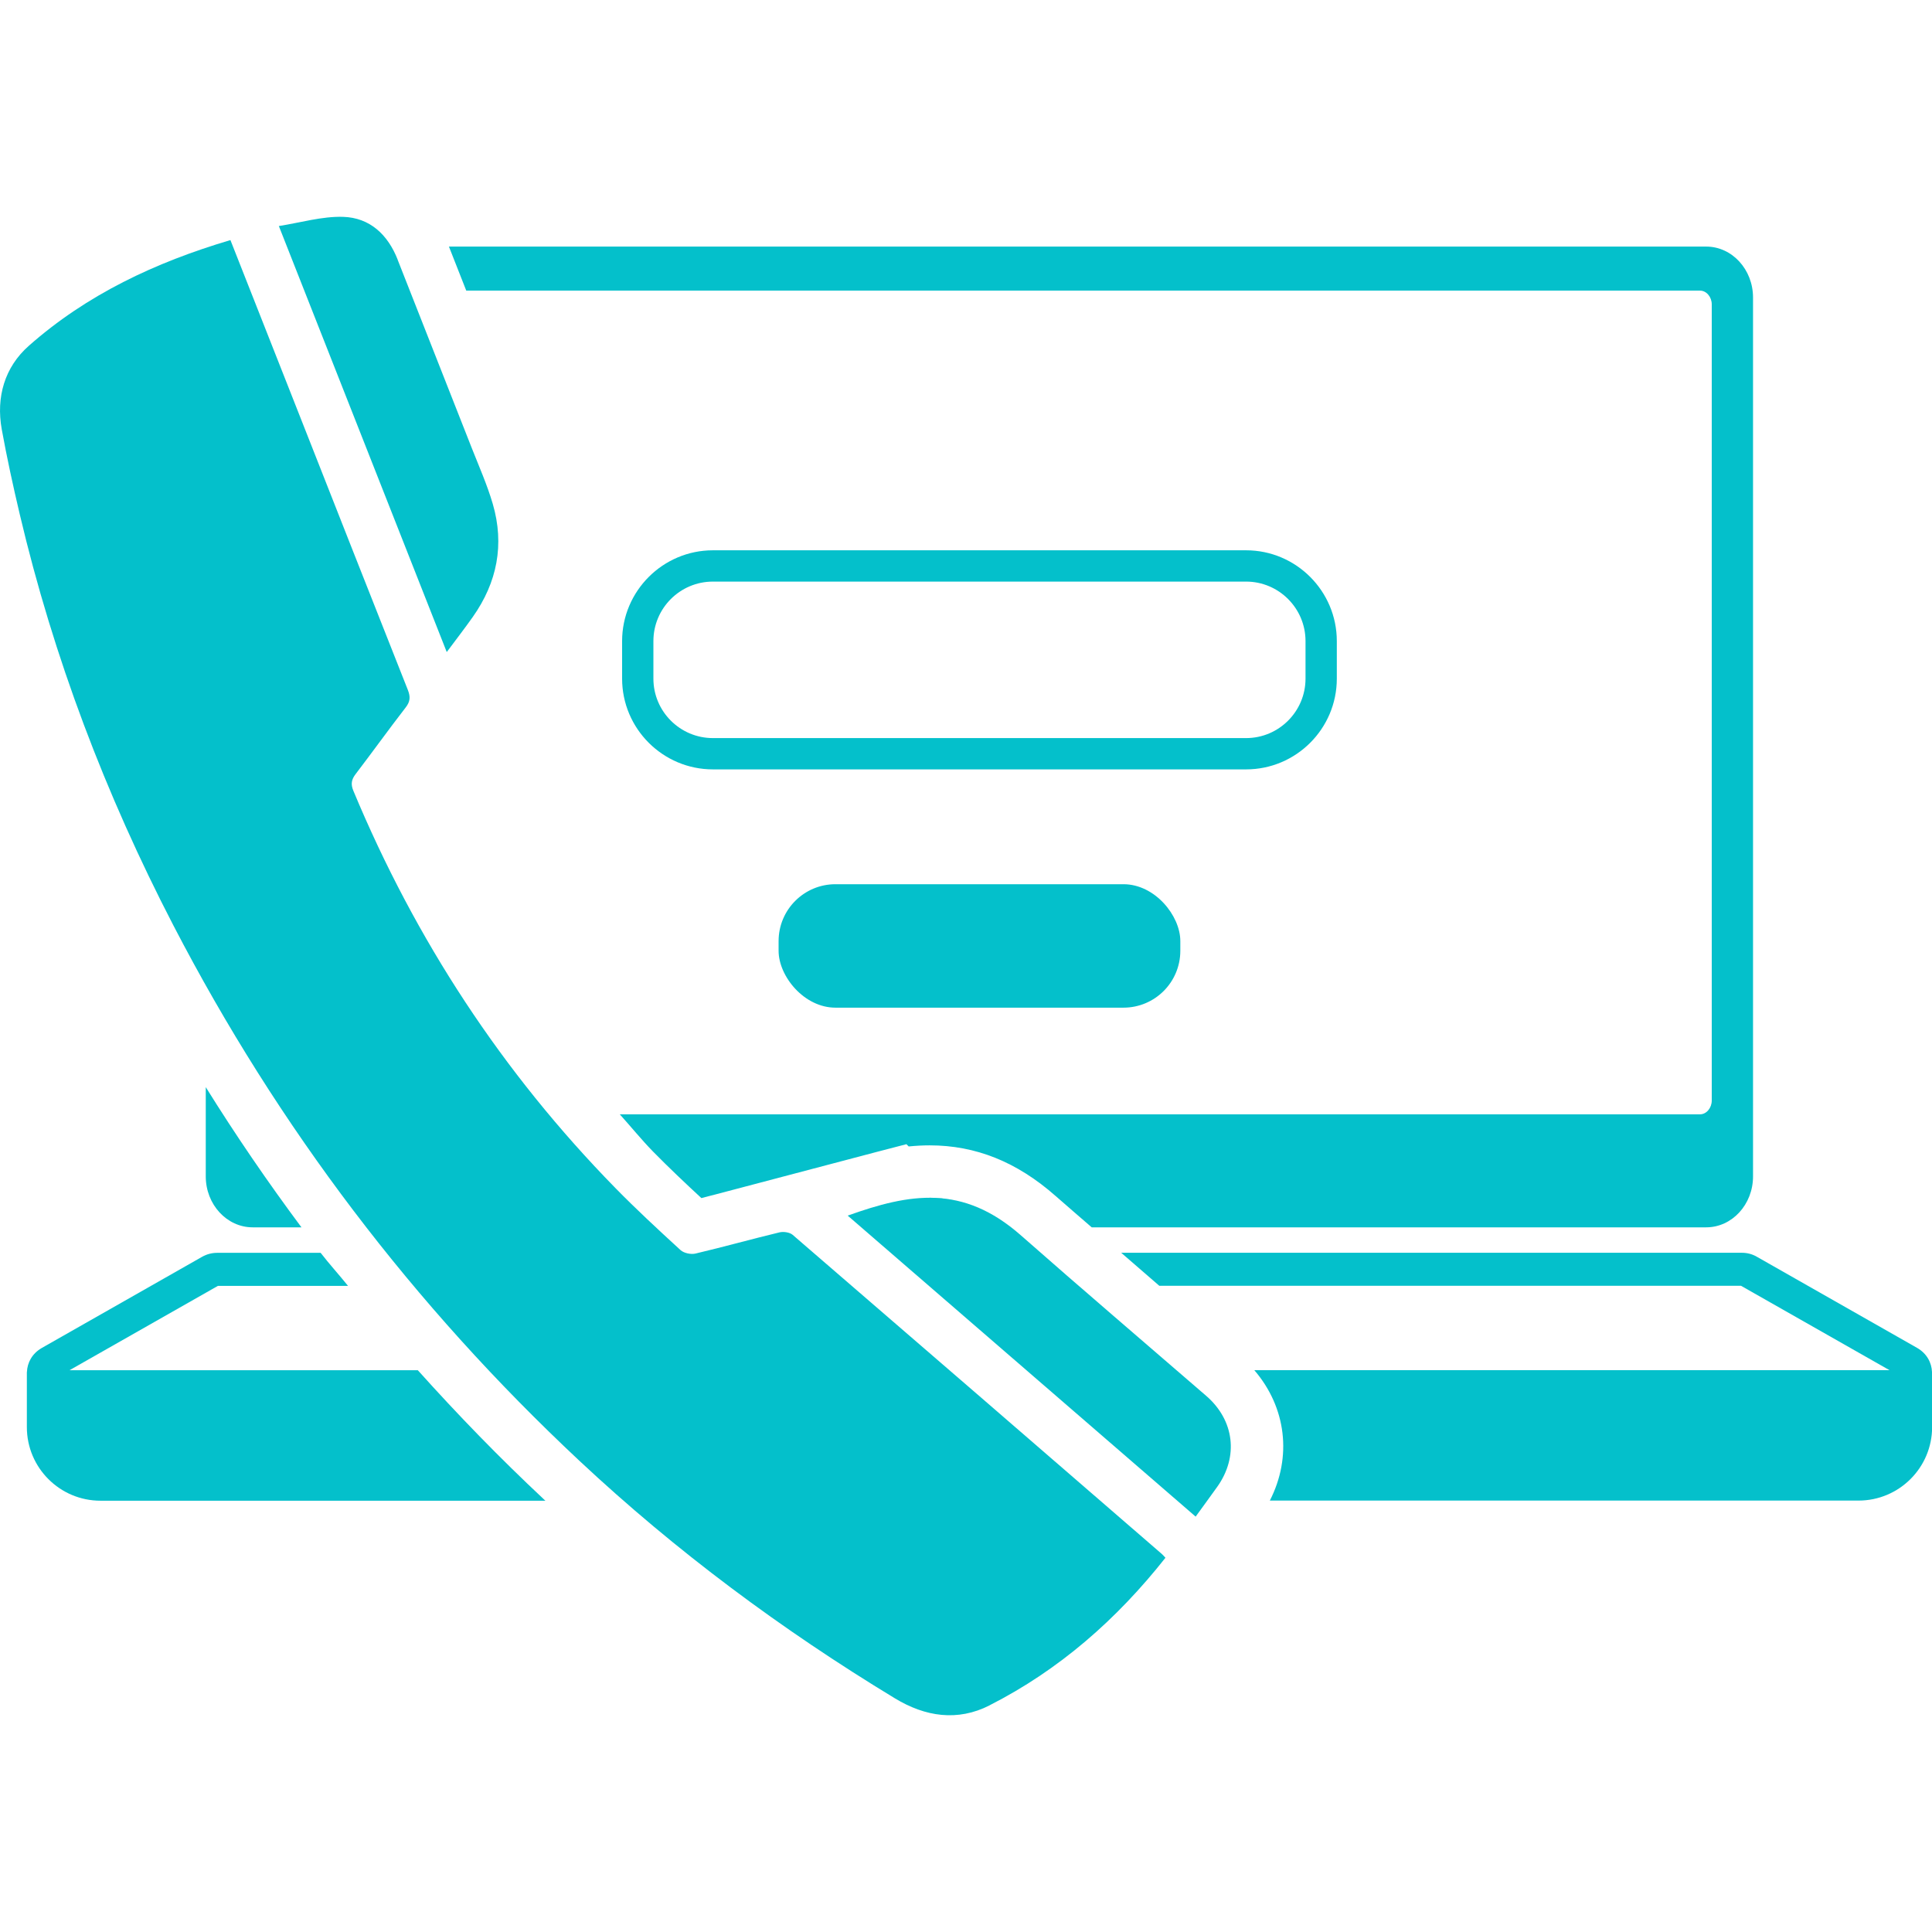 <?xml version="1.0" encoding="UTF-8"?>
<svg xmlns="http://www.w3.org/2000/svg" id="Ebene_1" viewBox="0 0 30 30" width="65535" height="65535"><rect x="12.09" y="13.73" width="6.238" height="1.917" rx=".883" ry=".883" fill="#04c0cb" stroke-width="0"/><path d="m19.349,11.947h-8.279c-.777,0-1.41-.632-1.41-1.409v-.583c0-.777.633-1.41,1.41-1.41h8.279c.777,0,1.409.633,1.409,1.41v.583c0,.777-.632,1.409-1.409,1.409Zm-8.279-2.916c-.51,0-.924.414-.924.924v.583c0,.509.414.923.924.923h8.279c.509,0,.923-.414.923-.923v-.583c0-.51-.414-.924-.923-.924h-8.279Z" fill="#04c0cb" stroke-width="0"/><path d="m3.195,16.881v1.386c0,.436.327.791.728.791h.758c-.525-.705-1.021-1.43-1.486-2.177Z" fill="#04c0cb" stroke-width="0"/><path d="m26.495,3.829H6.971l.269.684h19.159c.098,0,.181.098.181.213v12.363c0,.116-.083.214-.181.214H9.624c.172.191.333.39.512.574.246.251.509.499.755.727.042-.011.084-.022.126-.033l.086-.022,2.518-.664.454-.118.035.035c.111-.011.219-.017.326-.017.715,0,1.355.257,1.955.786.186.164.374.324.561.487h9.542c.401,0,.727-.355.727-.791V4.62c0-.436-.326-.791-.727-.791Z" fill="#04c0cb" stroke-width="0"/><path d="m14.389,18.605c.144-.003.287.006.43.034-.127-.025-.255-.04-.383-.04-.015,0-.031.005-.047.006Z" fill="#04c0cb" stroke-width="0"/><path d="m8.442,23.278c-.684-.64-1.333-1.309-1.954-2.001H1.079l2.305-1.31h2.02c-.139-.173-.29-.338-.425-.513h-1.609c-.08,0-.159.021-.229.06l-2.49,1.416c-.154.088-.227.23-.233.375h-.001v.855c0,.631.512,1.143,1.143,1.143h6.909c-.009-.008-.018-.016-.027-.024Z" fill="#04c0cb" stroke-width="0"/><path d="m30,21.304c-.006-.144-.079-.287-.233-.375l-2.49-1.416c-.07-.04-.148-.06-.229-.06h-9.638c.197.171.394.343.592.513h9.033l2.305,1.31h-9.863c.497.578.588,1.348.241,2.025h9.141c.631,0,1.143-.512,1.143-1.143v-.855h-.001Z" fill="#04c0cb" stroke-width="0"/><path d="m6.176,4.034c-.153-.391-.433-.655-.851-.667-.325-.009-.653.089-.995.143.877,2.226,1.736,4.405,2.607,6.615.149-.2.281-.37.405-.546.378-.535.494-1.123.31-1.754-.087-.297-.214-.583-.328-.872-.382-.973-.767-1.946-1.149-2.919Z" fill="#04c0cb" stroke-width="0"/><path d="m15.366,26.48c1.082-.55,1.976-1.335,2.731-2.291-.022-.024-.037-.042-.055-.058-1.91-1.653-3.82-3.307-5.733-4.956-.046-.04-.142-.054-.205-.039-.436.105-.867.226-1.304.329-.071.017-.18-.006-.232-.053-.344-.315-.688-.633-1.014-.966-1.754-1.792-3.103-3.852-4.067-6.167-.043-.103-.03-.174.035-.259.262-.343.513-.693.777-1.034.072-.093.076-.166.034-.273-.571-1.439-1.137-2.881-1.705-4.322-.346-.879-.693-1.757-1.05-2.663-1.164.345-2.231.846-3.132,1.643-.373.33-.509.794-.419,1.295.08.441.176.88.279,1.317.525,2.229,1.333,4.354,2.386,6.386,1.625,3.134,3.729,5.903,6.306,8.315,1.501,1.404,3.141,2.622,4.897,3.687.474.288.975.362,1.471.11Z" fill="#04c0cb" stroke-width="0"/><path d="m18.9,23.089c.336-.47.268-1.036-.171-1.415-.959-.83-1.924-1.653-2.876-2.491-.906-.798-1.727-.652-2.69-.307,1.801,1.558,3.595,3.11,5.403,4.674.123-.17.23-.315.334-.461Z" fill="#04c0cb" stroke-width="0"/></svg>

